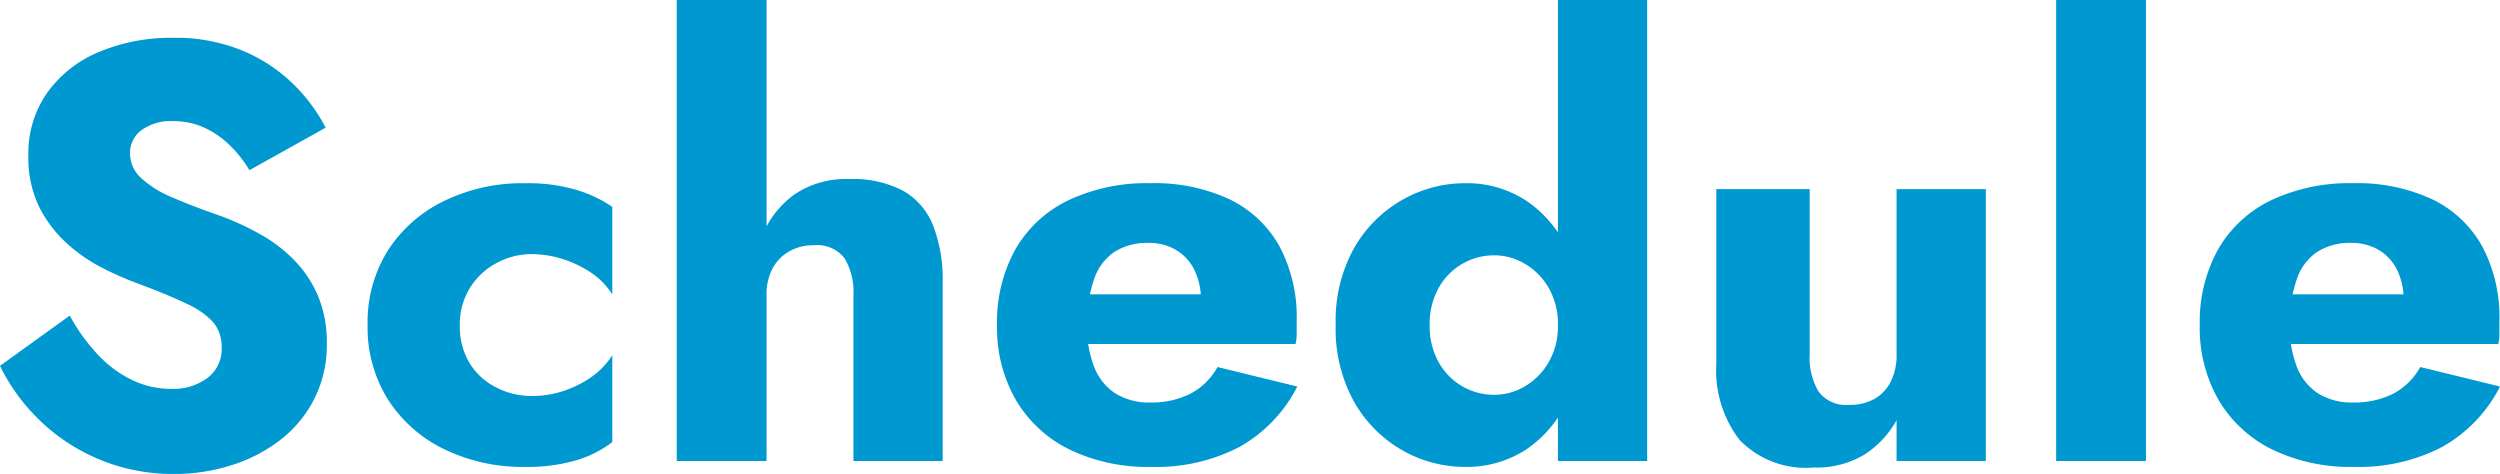 <svg xmlns="http://www.w3.org/2000/svg" width="84.6" height="16.039" viewBox="0 0 84.6 16.039"><path d="M3.02-4.92.66-3.22A6.5,6.5,0,0,0,2-1.38,6.422,6.422,0,0,0,4.03-.05,6.483,6.483,0,0,0,6.56.44,6.379,6.379,0,0,0,8.47.15,5.287,5.287,0,0,0,10.13-.7a4.114,4.114,0,0,0,1.16-1.39,4.049,4.049,0,0,0,.43-1.89,4.07,4.07,0,0,0-.28-1.56,3.9,3.9,0,0,0-.77-1.2,4.937,4.937,0,0,0-1.13-.89,9.393,9.393,0,0,0-1.38-.65q-.98-.34-1.67-.64a3.538,3.538,0,0,1-1.06-.66,1.136,1.136,0,0,1-.37-.84.956.956,0,0,1,.38-.77,1.7,1.7,0,0,1,1.1-.31,2.447,2.447,0,0,1,1.01.21,3.055,3.055,0,0,1,.86.58,4.092,4.092,0,0,1,.69.87l2.58-1.44a5.758,5.758,0,0,0-1.04-1.42,5.445,5.445,0,0,0-1.71-1.16,5.919,5.919,0,0,0-2.43-.46,6.274,6.274,0,0,0-2.47.47,4.075,4.075,0,0,0-1.76,1.37,3.557,3.557,0,0,0-.65,2.14A3.794,3.794,0,0,0,2-8.57a4.235,4.235,0,0,0,.96,1.24,5.621,5.621,0,0,0,1.23.83A11.405,11.405,0,0,0,5.34-6q1.02.38,1.64.68a2.738,2.738,0,0,1,.9.63,1.3,1.3,0,0,1,.28.87,1.206,1.206,0,0,1-.48,1.01,1.94,1.94,0,0,1-1.22.37,3.056,3.056,0,0,1-1.33-.3A3.915,3.915,0,0,1,3.97-3.6,6.436,6.436,0,0,1,3.02-4.92Zm13.2.32a2.347,2.347,0,0,1,.32-1.22,2.349,2.349,0,0,1,.89-.86A2.472,2.472,0,0,1,18.66-7a3.457,3.457,0,0,1,1.02.16,3.7,3.7,0,0,1,.97.46,2.49,2.49,0,0,1,.73.74V-8.6a4.369,4.369,0,0,0-1.2-.57,5.84,5.84,0,0,0-1.76-.23,6.062,6.062,0,0,0-2.73.6,4.681,4.681,0,0,0-1.9,1.67A4.566,4.566,0,0,0,13.1-4.6a4.579,4.579,0,0,0,.69,2.52A4.655,4.655,0,0,0,15.69-.4a6.062,6.062,0,0,0,2.73.6,5.84,5.84,0,0,0,1.76-.23,3.756,3.756,0,0,0,1.2-.61V-3.58a2.589,2.589,0,0,1-.71.74,3.651,3.651,0,0,1-.94.47,3.361,3.361,0,0,1-1.07.17,2.6,2.6,0,0,1-1.23-.3,2.228,2.228,0,0,1-.89-.83A2.412,2.412,0,0,1,16.22-4.6Zm10.38-11H23.56V0H26.6Zm2.94,10V0h3.02V-6.04a5.071,5.071,0,0,0-.32-1.92,2.349,2.349,0,0,0-1.01-1.18,3.633,3.633,0,0,0-1.83-.4,3.1,3.1,0,0,0-1.87.53,3.188,3.188,0,0,0-1.09,1.42,5.264,5.264,0,0,0-.36,1.99h.52a1.893,1.893,0,0,1,.2-.91,1.465,1.465,0,0,1,.56-.58,1.637,1.637,0,0,1,.84-.21,1.167,1.167,0,0,1,1.04.44A2.227,2.227,0,0,1,29.54-5.6ZM39.62.2a6.1,6.1,0,0,0,2.99-.68,4.851,4.851,0,0,0,1.95-2.04l-2.7-.66a2.23,2.23,0,0,1-.91.9,2.907,2.907,0,0,1-1.37.3,2.131,2.131,0,0,1-1.18-.31,1.873,1.873,0,0,1-.72-.91,3.875,3.875,0,0,1-.24-1.44,4.668,4.668,0,0,1,.25-1.53,1.8,1.8,0,0,1,.69-.91,2.044,2.044,0,0,1,1.14-.3,1.792,1.792,0,0,1,.94.24,1.614,1.614,0,0,1,.62.68,2.3,2.3,0,0,1,.22,1.04,1.152,1.152,0,0,1-.07.35,1.317,1.317,0,0,1-.17.35l.72-.92H36.1v1.68h8.4a1.3,1.3,0,0,0,.04-.35v-.43a5.1,5.1,0,0,0-.58-2.52,3.839,3.839,0,0,0-1.68-1.59,6,6,0,0,0-2.7-.55,6.171,6.171,0,0,0-2.77.58,4.115,4.115,0,0,0-1.79,1.66A5.056,5.056,0,0,0,34.4-4.6a4.89,4.89,0,0,0,.64,2.54A4.3,4.3,0,0,0,36.85-.39,6.083,6.083,0,0,0,39.62.2ZM53.38-15.6V0H56.4V-15.6Zm-7.52,11a5.062,5.062,0,0,0,.63,2.61A4.346,4.346,0,0,0,48.12-.36,4.274,4.274,0,0,0,50.24.2a3.67,3.67,0,0,0,2.05-.58A3.988,3.988,0,0,0,53.7-2.04a5.847,5.847,0,0,0,.52-2.56,5.832,5.832,0,0,0-.52-2.57,4,4,0,0,0-1.41-1.65,3.67,3.67,0,0,0-2.05-.58,4.274,4.274,0,0,0-2.12.56,4.366,4.366,0,0,0-1.63,1.62A5.05,5.05,0,0,0,45.86-4.6Zm3.18,0a2.5,2.5,0,0,1,.3-1.25,2.15,2.15,0,0,1,.8-.82,2.153,2.153,0,0,1,1.1-.29,2.011,2.011,0,0,1,1.01.28,2.245,2.245,0,0,1,.81.81,2.412,2.412,0,0,1,.32,1.27,2.412,2.412,0,0,1-.32,1.27,2.245,2.245,0,0,1-.81.81,2.011,2.011,0,0,1-1.01.28,2.153,2.153,0,0,1-1.1-.29,2.15,2.15,0,0,1-.8-.82A2.5,2.5,0,0,1,49.04-4.6Zm12.86,1V-9.2H58.74v5.92a3.847,3.847,0,0,0,.79,2.57,3.118,3.118,0,0,0,2.51.93,3.124,3.124,0,0,0,1.7-.43,3.259,3.259,0,0,0,1.1-1.17V0h3.02V-9.2H64.84v5.6a1.954,1.954,0,0,1-.2.92,1.4,1.4,0,0,1-.55.58,1.688,1.688,0,0,1-.85.2,1.156,1.156,0,0,1-1.04-.45A2.236,2.236,0,0,1,61.9-3.6Zm8.34-12V0h3.04V-15.6ZM80.32.2a6.1,6.1,0,0,0,2.99-.68,4.851,4.851,0,0,0,1.95-2.04l-2.7-.66a2.23,2.23,0,0,1-.91.9,2.907,2.907,0,0,1-1.37.3,2.131,2.131,0,0,1-1.18-.31,1.873,1.873,0,0,1-.72-.91,3.876,3.876,0,0,1-.24-1.44,4.668,4.668,0,0,1,.25-1.53,1.8,1.8,0,0,1,.69-.91,2.044,2.044,0,0,1,1.14-.3,1.792,1.792,0,0,1,.94.24,1.614,1.614,0,0,1,.62.68A2.3,2.3,0,0,1,82-5.42a1.152,1.152,0,0,1-.07.35,1.317,1.317,0,0,1-.17.35l.72-.92H76.8v1.68h8.4a1.3,1.3,0,0,0,.04-.35v-.43a5.1,5.1,0,0,0-.58-2.52,3.839,3.839,0,0,0-1.68-1.59,6,6,0,0,0-2.7-.55,6.171,6.171,0,0,0-2.77.58,4.115,4.115,0,0,0-1.79,1.66A5.056,5.056,0,0,0,75.1-4.6a4.89,4.89,0,0,0,.64,2.54A4.3,4.3,0,0,0,77.55-.39,6.083,6.083,0,0,0,80.32.2Z" transform="translate(-0.66 15.6)" fill="#0098d0"/></svg>
